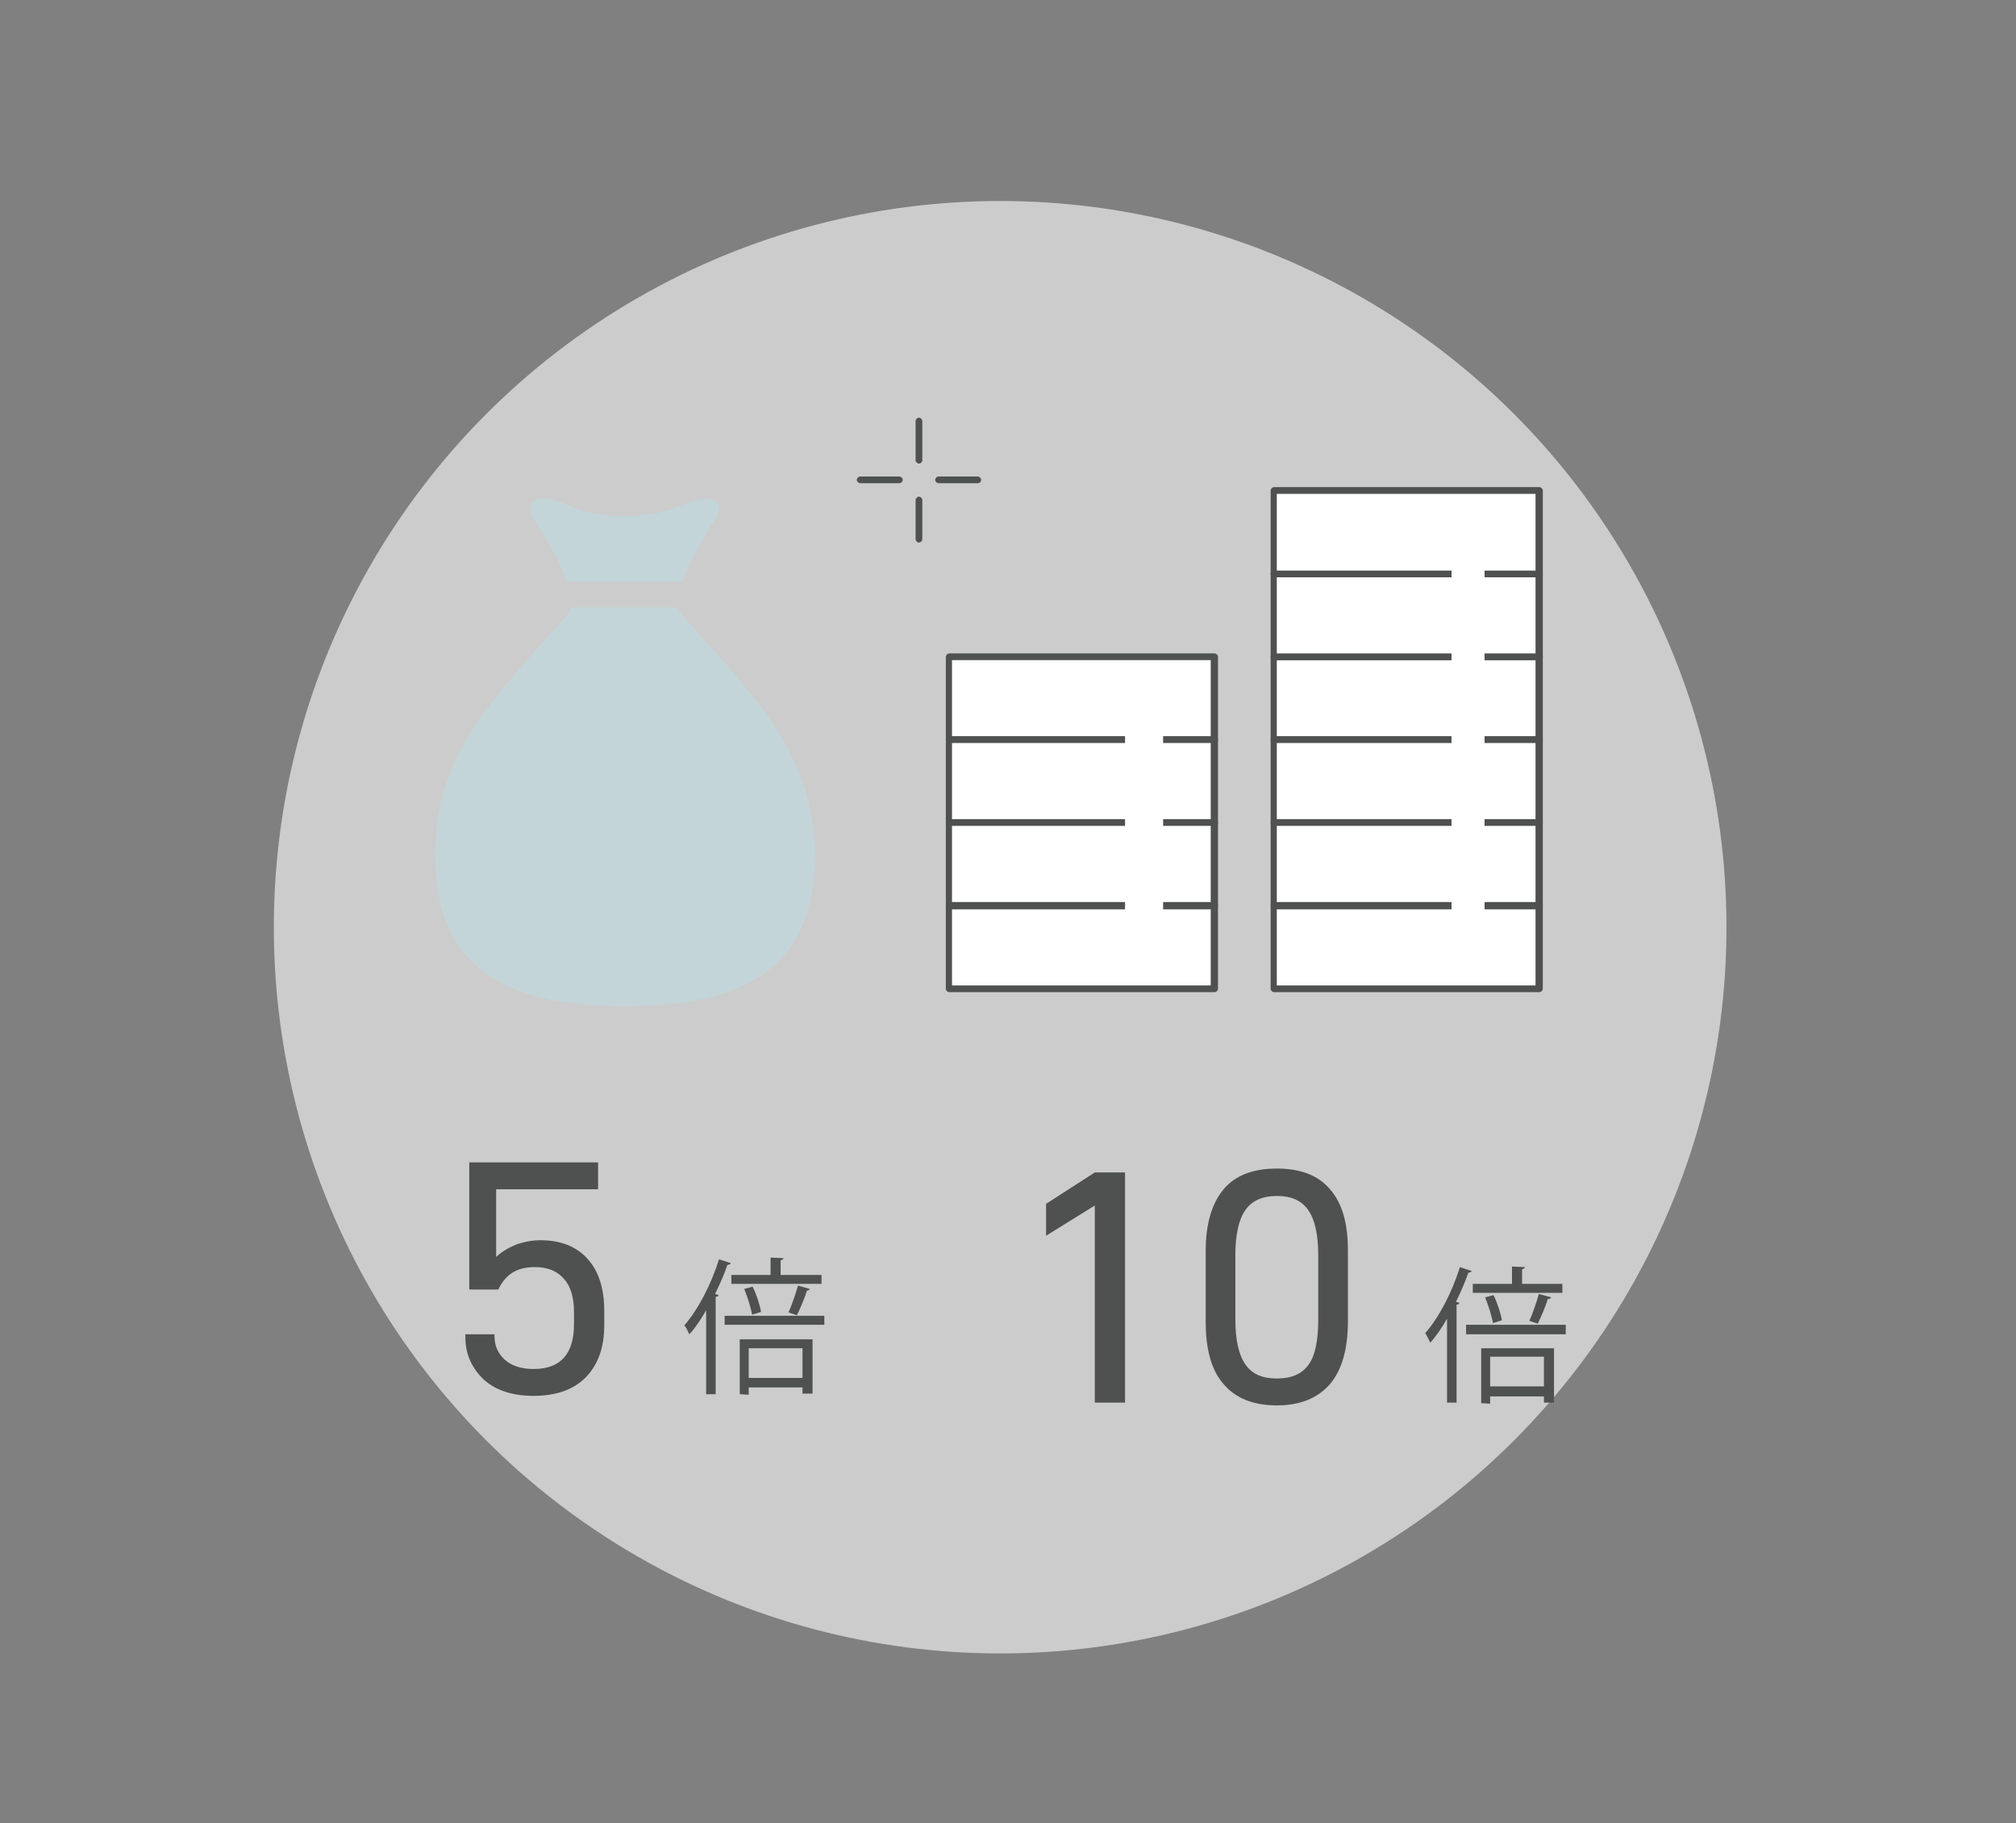 <?xml version="1.0" encoding="utf-8"?>
<!-- Generator: Adobe Illustrator 26.3.1, SVG Export Plug-In . SVG Version: 6.00 Build 0)  -->
<svg version="1.1" id="_イヤー_1" xmlns="http://www.w3.org/2000/svg" xmlns:xlink="http://www.w3.org/1999/xlink" x="0px"
	 y="0px" viewBox="0 0 360 325.6" style="enable-background:new 0 0 360 325.6;" xml:space="preserve">
<rect x="0" y="0" width="360" height="325.6" fill="#808080" stroke="none"/>
<style type="text/css">
	.st0{opacity:0.6;fill:#FFFFFF;}
	.st1{fill:#C3D5D8;}
	.st2{fill:#FFFFFF;}
	.st3{fill:#4F5151;}
</style>
<circle class="st0" cx="178.6" cy="165.6" r="129.7"/>
<g>
	<path class="st1" d="M128.1,92.2c1.2-4-2.7-3.6-7.1-1.7c-5.1,2.2-14,2.3-18.9,0c-4.4-2.1-8.3-2.3-7.1,1.7c0,0,4.4,6.5,6.2,11.7
		h20.7C123.6,98.7,128.1,92.2,128.1,92.2z"/>
	<path class="st1" d="M136.1,126.5l-3.8-4.8c-3.2-3.8-6.8-7.7-10.6-12c-0.3-0.3-0.5-0.7-0.5-1.2h-19.3c-0.1,0.5-0.3,0.9-0.5,1.2
		c-13.1,15-23.7,24.4-23.7,43.2c0,20.8,13.8,26.8,33.9,26.8s33.9-6,33.9-26.8C145.4,141.9,141.7,134.1,136.1,126.5z"/>
	<g>
		<g>
			<rect x="169.4" y="117.3" class="st2" width="47.4" height="14.8"/>
			<path class="st3" d="M216.9,132.7h-47.4c-0.3,0-0.6-0.3-0.6-0.6v-14.8c0-0.3,0.3-0.6,0.6-0.6h47.4c0.3,0,0.6,0.3,0.6,0.6v14.8
				C217.5,132.4,217.2,132.7,216.9,132.7z M170,131.5h46.2v-13.6H170V131.5z"/>
		</g>
	</g>
	<g>
		<g>
			<rect x="169.4" y="132.1" class="st2" width="47.4" height="14.8"/>
			<path class="st3" d="M216.9,147.5h-47.4c-0.3,0-0.6-0.3-0.6-0.6v-14.8c0-0.3,0.3-0.6,0.6-0.6h47.4c0.3,0,0.6,0.3,0.6,0.6v14.8
				C217.5,147.2,217.2,147.5,216.9,147.5z M170,146.3h46.2v-13.6H170V146.3z"/>
		</g>
	</g>
	<g>
		<g>
			<rect x="169.4" y="161.7" class="st2" width="47.4" height="14.8"/>
			<path class="st3" d="M216.9,177.2h-47.4c-0.3,0-0.6-0.3-0.6-0.6v-14.8c0-0.3,0.3-0.6,0.6-0.6h47.4c0.3,0,0.6,0.3,0.6,0.6v14.8
				C217.5,176.9,217.2,177.2,216.9,177.2z M170,176h46.2v-13.6H170V176z"/>
		</g>
	</g>
	<g>
		<g>
			<rect x="169.4" y="146.9" class="st2" width="47.4" height="14.8"/>
			<path class="st3" d="M216.9,162.3h-47.4c-0.3,0-0.6-0.3-0.6-0.6v-14.8c0-0.3,0.3-0.6,0.6-0.6h47.4c0.3,0,0.6,0.3,0.6,0.6v14.8
				C217.5,162.1,217.2,162.3,216.9,162.3z M170,161.1h46.2v-13.6H170V161.1z"/>
		</g>
	</g>
	<g>
		<g>
			<rect x="227.4" y="117.3" class="st2" width="47.4" height="14.8"/>
			<path class="st3" d="M274.9,132.7h-47.4c-0.3,0-0.6-0.3-0.6-0.6v-14.8c0-0.3,0.3-0.6,0.6-0.6h47.4c0.3,0,0.6,0.3,0.6,0.6v14.8
				C275.5,132.4,275.2,132.7,274.9,132.7z M228,131.5h46.2v-13.6H228V131.5z"/>
		</g>
	</g>
	<g>
		<g>
			<rect x="227.4" y="102.5" class="st2" width="47.4" height="14.8"/>
			<path class="st3" d="M274.9,117.9h-47.4c-0.3,0-0.6-0.3-0.6-0.6v-14.8c0-0.3,0.3-0.6,0.6-0.6h47.4c0.3,0,0.6,0.3,0.6,0.6v14.8
				C275.5,117.6,275.2,117.9,274.9,117.9z M228,116.7h46.2v-13.6H228V116.7z"/>
		</g>
	</g>
	<g>
		<g>
			<rect x="227.4" y="87.6" class="st2" width="47.4" height="14.8"/>
			<path class="st3" d="M274.9,103.1h-47.4c-0.3,0-0.6-0.3-0.6-0.6V87.6c0-0.3,0.3-0.6,0.6-0.6h47.4c0.3,0,0.6,0.3,0.6,0.6v14.8
				C275.5,102.8,275.2,103.1,274.9,103.1z M228,101.9h46.2V88.2H228V101.9z"/>
		</g>
	</g>
	<g>
		<g>
			<rect x="227.4" y="132.1" class="st2" width="47.4" height="14.8"/>
			<path class="st3" d="M274.9,147.5h-47.4c-0.3,0-0.6-0.3-0.6-0.6v-14.8c0-0.3,0.3-0.6,0.6-0.6h47.4c0.3,0,0.6,0.3,0.6,0.6v14.8
				C275.5,147.2,275.2,147.5,274.9,147.5z M228,146.3h46.2v-13.6H228V146.3z"/>
		</g>
	</g>
	<g>
		<g>
			<rect x="227.4" y="161.7" class="st2" width="47.4" height="14.8"/>
			<path class="st3" d="M274.9,177.2h-47.4c-0.3,0-0.6-0.3-0.6-0.6v-14.8c0-0.3,0.3-0.6,0.6-0.6h47.4c0.3,0,0.6,0.3,0.6,0.6v14.8
				C275.5,176.9,275.2,177.2,274.9,177.2z M228,176h46.2v-13.6H228V176z"/>
		</g>
	</g>
	<g>
		<g>
			<rect x="227.4" y="146.9" class="st2" width="47.4" height="14.8"/>
			<path class="st3" d="M274.9,162.3h-47.4c-0.3,0-0.6-0.3-0.6-0.6v-14.8c0-0.3,0.3-0.6,0.6-0.6h47.4c0.3,0,0.6,0.3,0.6,0.6v14.8
				C275.5,162.1,275.2,162.3,274.9,162.3z M228,161.1h46.2v-13.6H228V161.1z"/>
		</g>
	</g>
	<rect x="200.9" y="127.9" class="st2" width="6.8" height="40.5"/>
	<rect x="259.2" y="97.4" class="st2" width="5.9" height="68"/>
	<g>
		<path class="st3" d="M164.1,82.8c-0.3,0-0.6-0.3-0.6-0.6v-7c0-0.3,0.3-0.6,0.6-0.6s0.6,0.3,0.6,0.6v7
			C164.7,82.5,164.4,82.8,164.1,82.8z"/>
		<path class="st3" d="M164.1,96.9c-0.3,0-0.6-0.3-0.6-0.6v-7c0-0.3,0.3-0.6,0.6-0.6s0.6,0.3,0.6,0.6v7
			C164.7,96.6,164.4,96.9,164.1,96.9z"/>
	</g>
	<g>
		<path class="st3" d="M174.6,86.3h-7c-0.3,0-0.6-0.3-0.6-0.6s0.3-0.6,0.6-0.6h7c0.3,0,0.6,0.3,0.6,0.6S175,86.3,174.6,86.3z"/>
		<path class="st3" d="M160.6,86.3h-7c-0.3,0-0.6-0.3-0.6-0.6s0.3-0.6,0.6-0.6h7c0.3,0,0.6,0.3,0.6,0.6S160.9,86.3,160.6,86.3z"/>
	</g>
	<path class="st3" d="M83.1,238.8v-0.5h5.2v0.3c0,1.7,0.6,3.1,1.8,4.2c1.2,1.1,2.9,1.7,5.2,1.7c4.8,0,7.2-2.7,7.2-8v-2.1
		c0-2.7-0.6-4.7-1.8-6c-1.2-1.4-2.9-2.1-5.2-2.1c-1.5,0-2.9,0.3-4,1s-1.9,1.7-2.5,3h-5.2v-22.7h23v4.8H88.6v12.1
		c0.9-0.9,2.1-1.6,3.5-2.2c1.4-0.5,2.9-0.8,4.4-0.8c3.6,0,6.4,1.1,8.4,3.3s3,5.3,3,9.3v2.6c0,4-1.1,7-3.3,9.3
		c-2.2,2.2-5.3,3.3-9.3,3.3c-3.8,0-6.8-1-8.9-2.9C84.2,244.3,83.1,241.8,83.1,238.8z"/>
	<path class="st3" d="M186.8,220.7V215l8.7-5.6h5.4v41.1h-5.4v-35.2L186.8,220.7z"/>
	<path class="st3" d="M215.3,236v-12.6c0-4.8,1.1-8.5,3.2-11c2.1-2.5,5.3-3.7,9.5-3.7s7.4,1.2,9.5,3.7c2.2,2.5,3.2,6.1,3.2,11V236
		c0,5-1.1,8.7-3.2,11.2c-2.2,2.5-5.3,3.8-9.5,3.8s-7.4-1.3-9.5-3.8C216.3,244.7,215.3,241,215.3,236z M235.4,235.6v-11.4
		c0-3.7-0.6-6.4-1.8-8.1c-1.2-1.7-3-2.5-5.6-2.5c-2.5,0-4.4,0.8-5.6,2.5s-1.8,4.4-1.8,8.1v11.4c0,3.7,0.6,6.4,1.8,8.1s3,2.5,5.6,2.5
		s4.5-0.8,5.7-2.5S235.4,239.3,235.4,235.6z"/>
	<path class="st3" d="M126.1,234c-0.9,1.6-1.9,3.1-3,4.3c-0.2-0.4-0.6-1.3-0.9-1.6c2.4-2.7,4.8-7.3,6.2-11.8l2.1,0.7
		c-0.1,0.2-0.3,0.3-0.6,0.3c-0.6,1.8-1.4,3.5-2.2,5.2l0.6,0.2c0,0.2-0.2,0.3-0.5,0.3V249h-1.7C126.1,249,126.1,234,126.1,234z
		 M129.4,235h17.8v1.6h-17.8V235z M146.7,227.7v1.6h-16.1v-1.6h7v-3.1l2.3,0.1c0,0.2-0.2,0.3-0.5,0.4v2.6H146.7z M132.1,249v-9.8h13
		v9.7h-1.8v-1.1h-9.6v1.3L132.1,249L132.1,249z M134.4,229.8c0.7,1.4,1.3,3.3,1.5,4.5l-1.6,0.5c-0.2-1.2-0.8-3.1-1.4-4.6
		L134.4,229.8z M143.3,240.8h-9.6v5.3h9.6V240.8z M144.6,230.2c-0.1,0.2-0.2,0.3-0.5,0.3c-0.4,1.3-1.2,3.2-1.8,4.4l-1.5-0.5
		c0.6-1.3,1.3-3.4,1.7-4.8L144.6,230.2z"/>
	<path class="st3" d="M258.4,235.5c-0.9,1.6-1.9,3.1-3,4.3c-0.2-0.4-0.6-1.3-0.9-1.7c2.4-2.7,4.8-7.3,6.2-11.8l2.1,0.7
		c-0.1,0.2-0.3,0.3-0.6,0.3c-0.6,1.8-1.4,3.5-2.2,5.2l0.6,0.2c0,0.2-0.2,0.3-0.5,0.3v17.5h-1.7V235.5z M261.8,236.6h17.8v1.7h-17.8
		V236.6z M279,229.3v1.6h-16v-1.6h7v-3.1l2.3,0.1c0,0.2-0.2,0.3-0.5,0.4v2.6H279z M264.5,250.6v-9.8h13v9.7h-1.8v-1.1h-9.6v1.3
		L264.5,250.6L264.5,250.6z M266.7,231.3c0.7,1.4,1.3,3.3,1.5,4.5l-1.6,0.5c-0.2-1.2-0.8-3.1-1.4-4.6L266.7,231.3z M275.7,242.3
		h-9.6v5.3h9.6V242.3z M277,231.7c-0.1,0.2-0.2,0.3-0.6,0.3c-0.4,1.3-1.2,3.2-1.8,4.4l-1.5-0.5c0.6-1.3,1.3-3.4,1.7-4.8L277,231.7z"
		/>
</g>
</svg>
